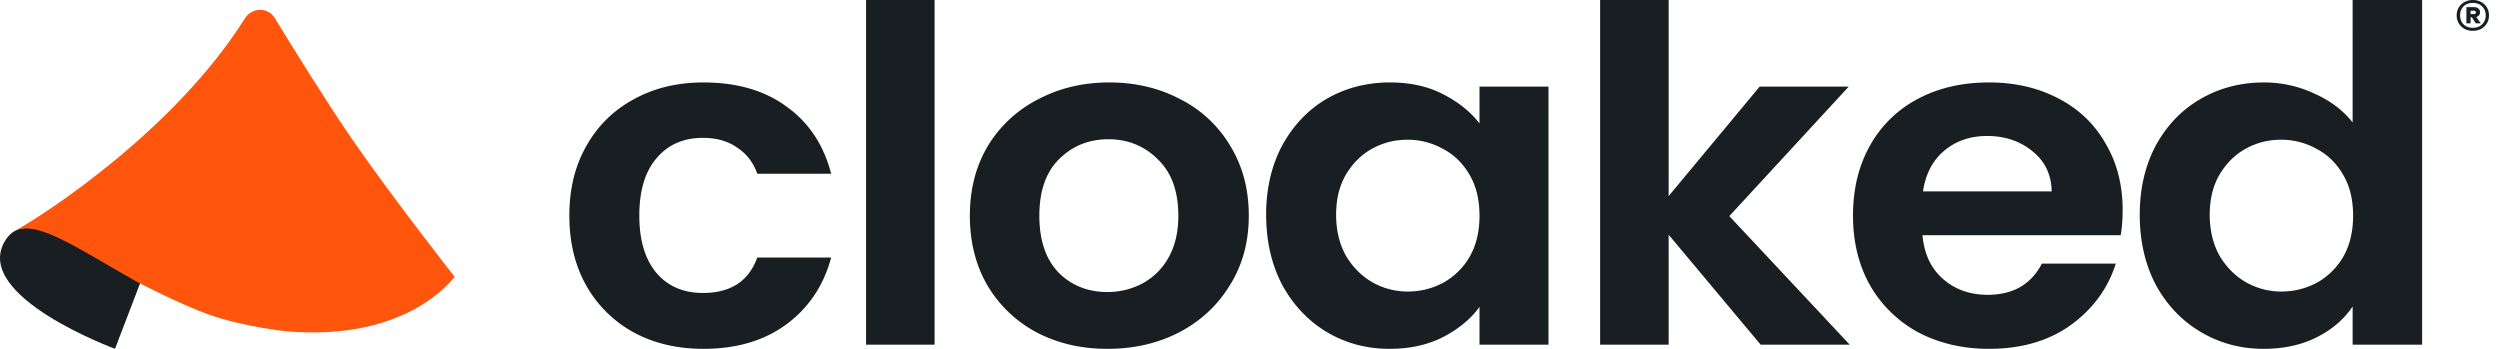 <svg xmlns="http://www.w3.org/2000/svg" fill="none" viewBox="0 0 172 24"><path d="M7.912 23.996s-9.748-3.582-7.604-7.363c1.365-2.388 4.485.199 9.36 2.786l-1.756 4.577Z" fill="#191E23"/><path d="M19.806 22.802c7.41.596 10.69-2.763 11.47-3.758 0 0-4.423-5.648-7.03-9.436-1.774-2.58-4.05-6.249-5.35-8.378-.464-.757-1.569-.726-2.041.026C12.017 8.954 3.109 14.724 1.11 15.836c1.58-.656 4.462 1.393 8.361 3.582 0 0 2.898 1.511 4.859 2.21 2.515.895 5.475 1.174 5.475 1.174Z" fill="#FF550C"/><path d="M39.17 14.836c0-1.837.393-3.44 1.18-4.807a8.078 8.078 0 0 1 3.265-3.204c1.392-.769 2.985-1.153 4.78-1.153 2.313 0 4.22.555 5.725 1.666 1.526 1.09 2.547 2.627 3.064 4.614H52.1c-.27-.77-.73-1.367-1.38-1.794-.63-.45-1.415-.673-2.358-.673-1.346 0-2.413.47-3.198 1.41-.786.918-1.179 2.232-1.179 3.94 0 1.688.393 3.002 1.179 3.942.785.919 1.852 1.378 3.198 1.378 1.908 0 3.154-.812 3.737-2.435h5.085c-.517 1.922-1.538 3.45-3.064 4.582C52.593 23.434 50.685 24 48.396 24c-1.796 0-3.39-.374-4.781-1.122a8.355 8.355 0 0 1-3.266-3.204c-.785-1.388-1.178-3.001-1.178-4.838ZM64.299 0v23.712h-4.714V0h4.714Zm11.888 24c-1.796 0-3.412-.374-4.849-1.122a8.64 8.64 0 0 1-3.4-3.236c-.808-1.388-1.212-2.99-1.212-4.806 0-1.816.415-3.418 1.246-4.807a8.59 8.59 0 0 1 3.467-3.204c1.46-.769 3.087-1.153 4.882-1.153 1.796 0 3.423.384 4.882 1.153a8.363 8.363 0 0 1 3.435 3.204c.853 1.389 1.279 2.991 1.279 4.807 0 1.815-.438 3.418-1.313 4.806-.853 1.389-2.02 2.468-3.502 3.236-1.459.748-3.097 1.122-4.915 1.122Zm0-3.91c.853 0 1.65-.192 2.39-.576a4.489 4.489 0 0 0 1.818-1.794c.45-.79.674-1.752.674-2.884 0-1.688-.472-2.98-1.414-3.877-.92-.919-2.054-1.378-3.401-1.378s-2.48.46-3.4 1.378c-.898.897-1.347 2.19-1.347 3.877 0 1.687.437 2.99 1.313 3.909.898.897 2.02 1.346 3.367 1.346Zm10.923-5.318c0-1.795.37-3.386 1.112-4.775.763-1.388 1.784-2.456 3.063-3.204 1.302-.748 2.75-1.121 4.344-1.121 1.391 0 2.603.267 3.636.8 1.055.535 1.897 1.208 2.525 2.02V5.96h4.747v17.752h-4.747v-2.596c-.606.833-1.448 1.527-2.525 2.083-1.055.534-2.278.801-3.67.801-1.571 0-3.008-.384-4.31-1.154-1.28-.769-2.3-1.847-3.064-3.236-.74-1.41-1.11-3.023-1.11-4.838Zm14.68.064c0-1.09-.224-2.019-.673-2.788-.449-.79-1.055-1.389-1.819-1.794a4.95 4.95 0 0 0-2.457-.641c-.876 0-1.684.203-2.425.609-.74.405-1.346 1.004-1.818 1.794-.448.769-.673 1.688-.673 2.756 0 1.068.224 2.008.673 2.82.472.79 1.078 1.399 1.819 1.826a4.89 4.89 0 0 0 2.424.64c.875 0 1.694-.202 2.457-.608a4.773 4.773 0 0 0 1.819-1.794c.449-.79.673-1.73.673-2.82Zm19.342 8.876-6.329-7.563v7.563h-4.714V0h4.714v13.49l6.262-7.53h6.128l-8.216 8.908 8.283 8.844h-6.128Zm24.906-9.26c0 .64-.045 1.217-.134 1.73h-13.636c.112 1.281.583 2.285 1.414 3.012.83.726 1.852 1.089 3.064 1.089 1.751 0 2.996-.716 3.737-2.147h5.084c-.539 1.71-1.571 3.119-3.098 4.23-1.526 1.09-3.4 1.634-5.622 1.634-1.796 0-3.412-.374-4.849-1.122a8.464 8.464 0 0 1-3.333-3.236c-.785-1.388-1.178-2.99-1.178-4.806 0-1.837.393-3.45 1.178-4.839a8.028 8.028 0 0 1 3.3-3.204c1.414-.748 3.041-1.121 4.882-1.121 1.773 0 3.355.363 4.747 1.089 1.414.726 2.503 1.762 3.266 3.108.786 1.325 1.178 2.852 1.178 4.582Zm-4.882-1.282c-.022-1.154-.46-2.072-1.313-2.756-.853-.705-1.896-1.058-3.131-1.058-1.167 0-2.155.342-2.963 1.026-.785.662-1.268 1.591-1.448 2.788h8.855Zm6.059 1.602c0-1.795.37-3.386 1.111-4.775.763-1.388 1.795-2.456 3.097-3.204 1.302-.748 2.75-1.121 4.344-1.121 1.212 0 2.368.256 3.467.769 1.1.49 1.976 1.153 2.627 1.986V0h4.781v23.712h-4.781v-2.628c-.584.876-1.403 1.58-2.458 2.115-1.055.534-2.278.801-3.67.801-1.571 0-3.008-.384-4.31-1.154-1.302-.769-2.334-1.847-3.097-3.236-.741-1.41-1.111-3.023-1.111-4.838Zm14.679.064c0-1.09-.224-2.019-.673-2.788-.449-.79-1.055-1.389-1.818-1.794a4.952 4.952 0 0 0-2.458-.641c-.875 0-1.683.203-2.424.609-.741.405-1.347 1.004-1.818 1.794-.449.769-.674 1.688-.674 2.756 0 1.068.225 2.008.674 2.82.471.79 1.077 1.399 1.818 1.826.763.427 1.571.64 2.424.64.875 0 1.695-.202 2.458-.608a4.775 4.775 0 0 0 1.818-1.794c.449-.79.673-1.73.673-2.82ZM170.134 0c.212 0 .402.047.57.14.168.09.3.216.395.378.095.16.142.34.142.54s-.047.382-.142.544c-.095.162-.227.29-.395.384a1.19 1.19 0 0 1-.57.134c-.216 0-.408-.045-.576-.134a1.025 1.025 0 0 1-.395-.384 1.059 1.059 0 0 1-.143-.544c0-.2.048-.38.143-.54a.989.989 0 0 1 .395-.378c.168-.093.36-.14.576-.14Zm0 1.913c.263 0 .475-.08.636-.238a.822.822 0 0 0 .247-.617.822.822 0 0 0-.247-.617c-.161-.16-.373-.239-.636-.239-.267 0-.481.08-.642.239a.84.84 0 0 0-.236.617.84.84 0 0 0 .236.617c.161.159.375.238.642.238Zm.493-1.073a.33.33 0 0 1-.071.212.363.363 0 0 1-.187.12l.308.43-.346.005-.263-.415h-.093v.415h-.286V.493h.527c.124 0 .223.03.296.093a.309.309 0 0 1 .115.254Zm-.652.13h.224a.15.15 0 0 0 .099-.032.102.102 0 0 0 .044-.088.09.09 0 0 0-.044-.083.15.15 0 0 0-.099-.03h-.224v.232Z" fill="#191E23"/></svg>